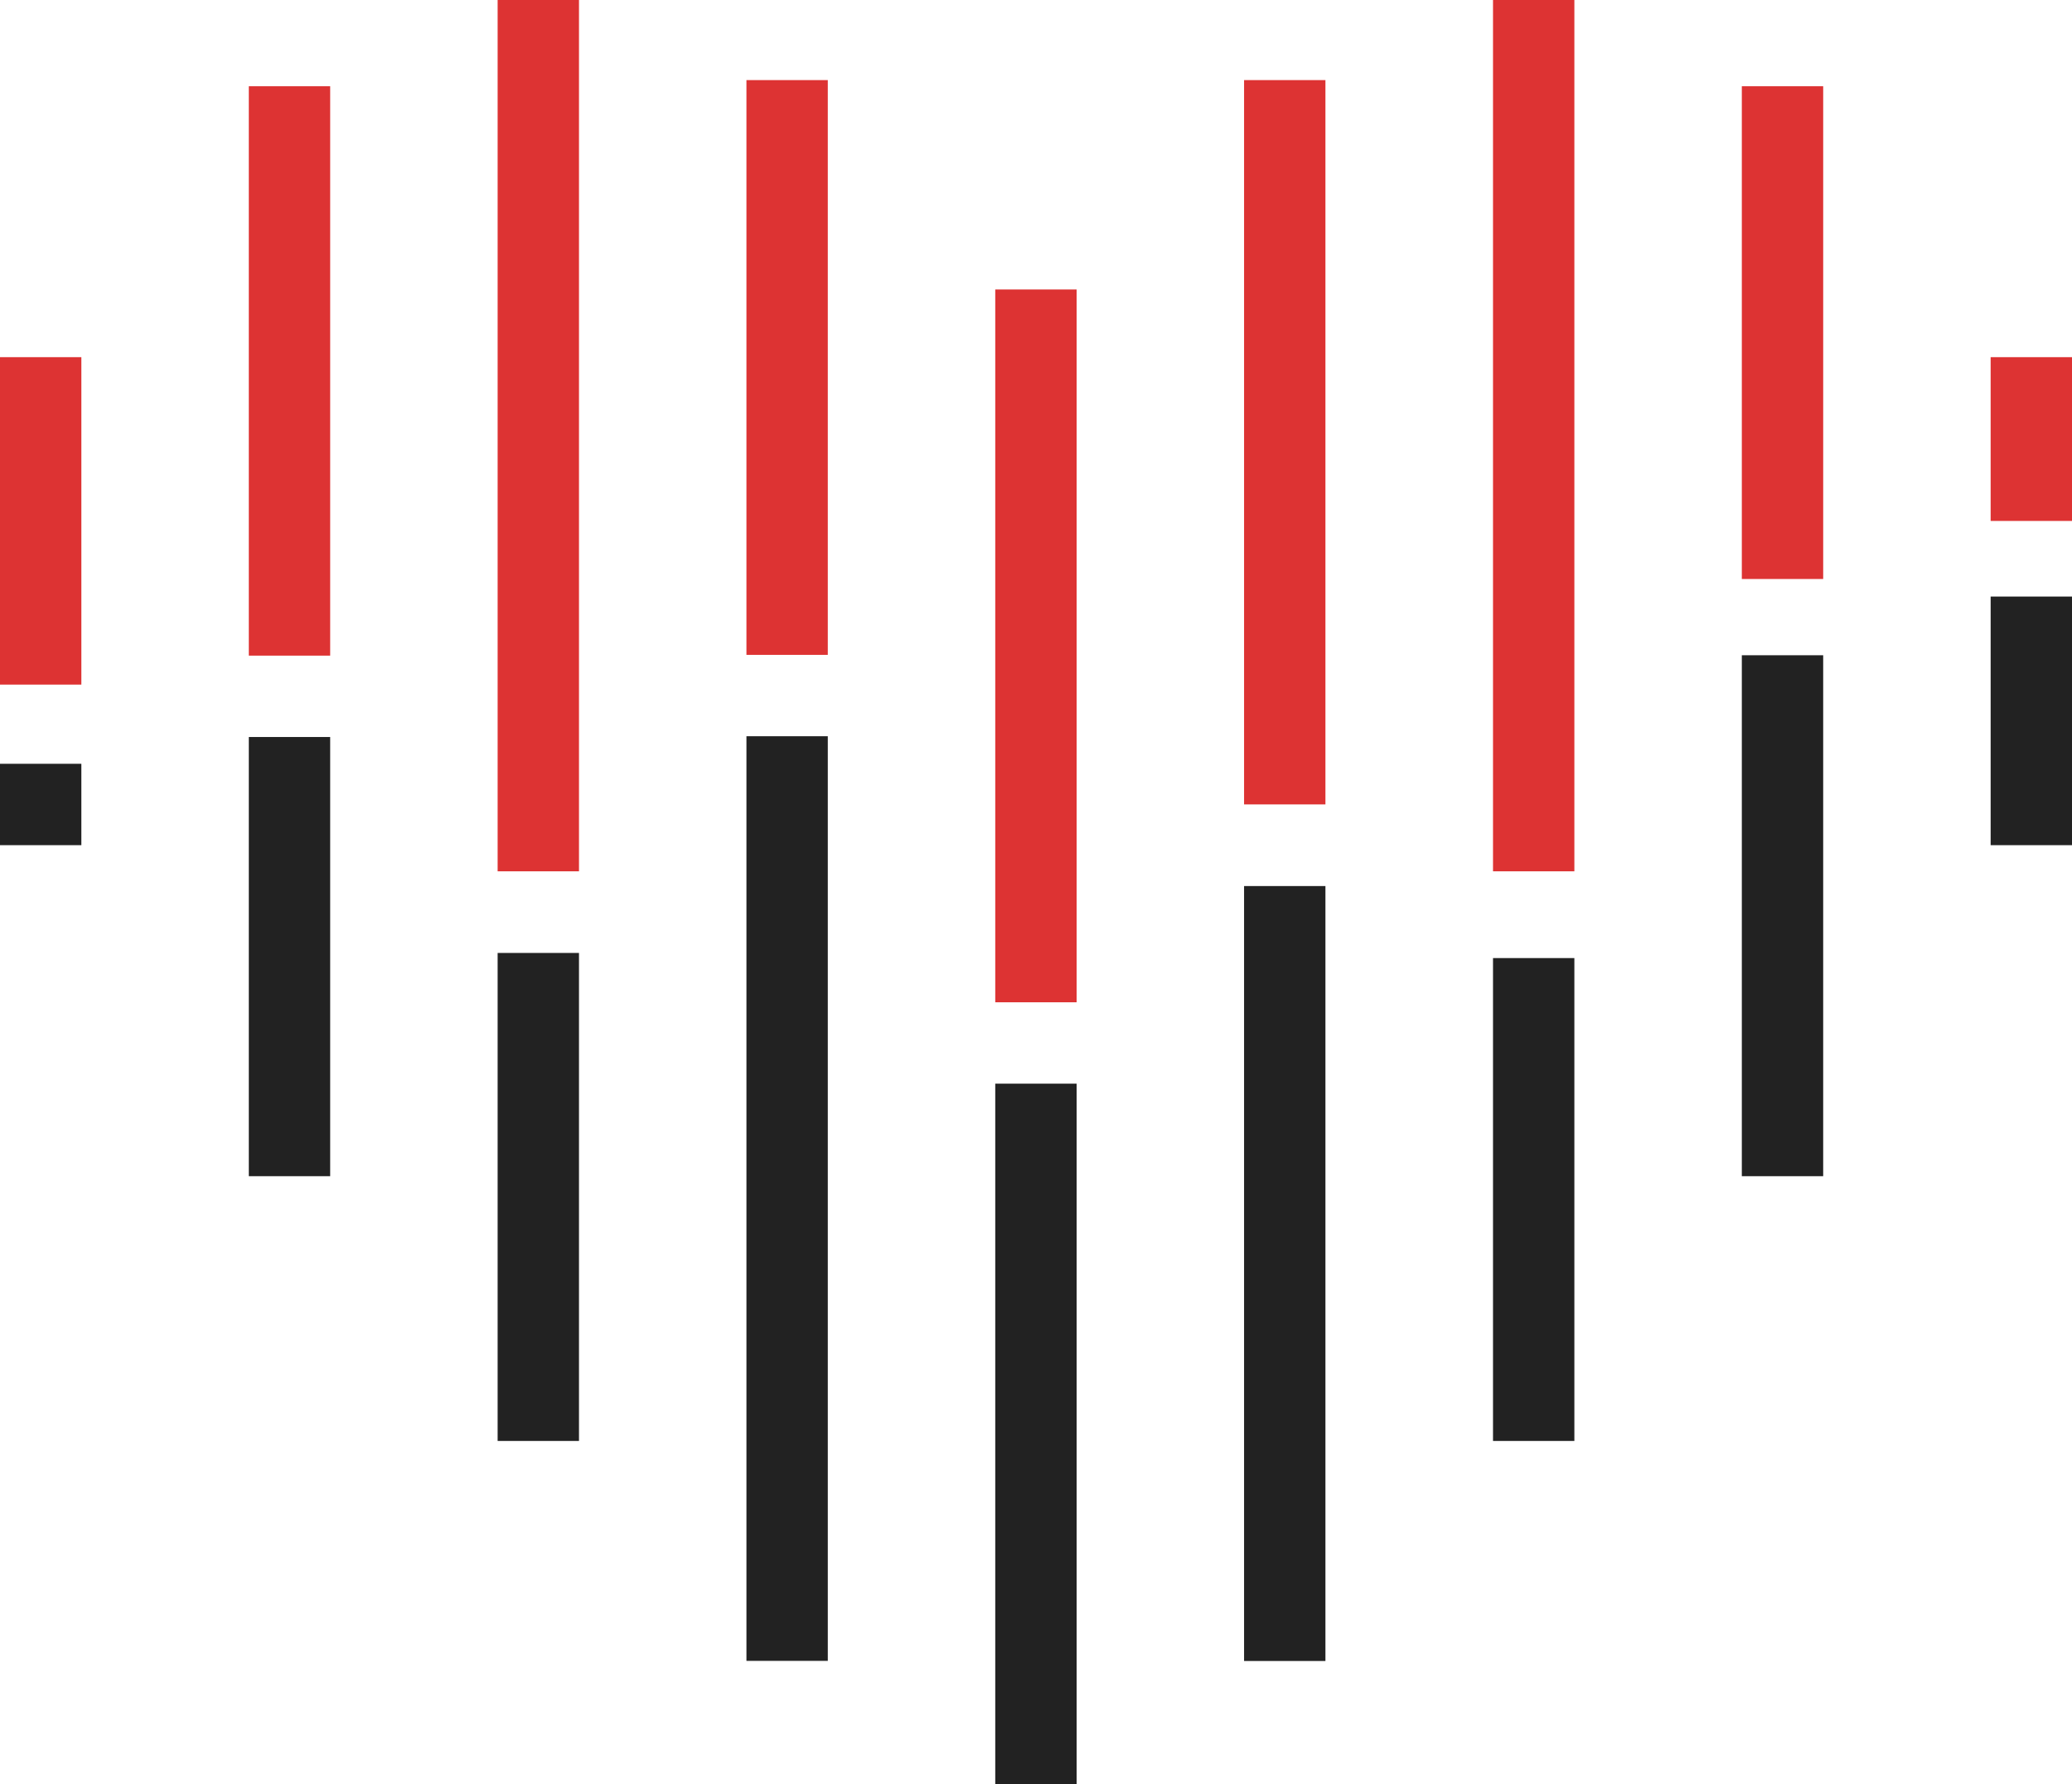 <svg xmlns="http://www.w3.org/2000/svg" viewBox="0 0 161.72 139.22"><defs><style>.d{fill:#d33;}.e{fill:#222;}</style></defs><g id="a"></g><g id="b"><g id="c"><g><g><rect class="d" x="77.68" y="22.59" width="6.35" height="55.62"></rect><rect class="d" x="97.1" y="6.25" width="6.35" height="56.52"></rect><rect class="d" x="116.53" width="6.35" height="67.99"></rect><rect class="d" x="135.95" y="6.73" width="6.35" height="38.45"></rect><rect class="d" x="155.37" y="27.87" width="6.35" height="12.78"></rect><rect class="d" y="27.87" width="6.35" height="25.55"></rect><rect class="d" x="19.42" y="6.73" width="6.35" height="44.43"></rect><rect class="d" x="38.84" width="6.35" height="67.99"></rect><rect class="d" x="58.26" y="6.25" width="6.35" height="44.85"></rect></g><g><rect class="e" x="77.68" y="84.56" width="6.35" height="54.66"></rect><rect class="e" x="97.1" y="69.14" width="6.35" height="60.47"></rect><rect class="e" x="116.53" y="74.76" width="6.35" height="37.68"></rect><rect class="e" x="135.95" y="51.13" width="6.35" height="40.65"></rect><rect class="e" x="155.37" y="46.55" width="6.35" height="19.4"></rect><rect class="e" y="59.6" width="6.35" height="6.35"></rect><rect class="e" x="19.42" y="57.51" width="6.35" height="34.27"></rect><rect class="e" x="38.84" y="74.36" width="6.35" height="38.08"></rect><rect class="e" x="58.26" y="57.45" width="6.35" height="72.15"></rect></g></g></g></g></svg>